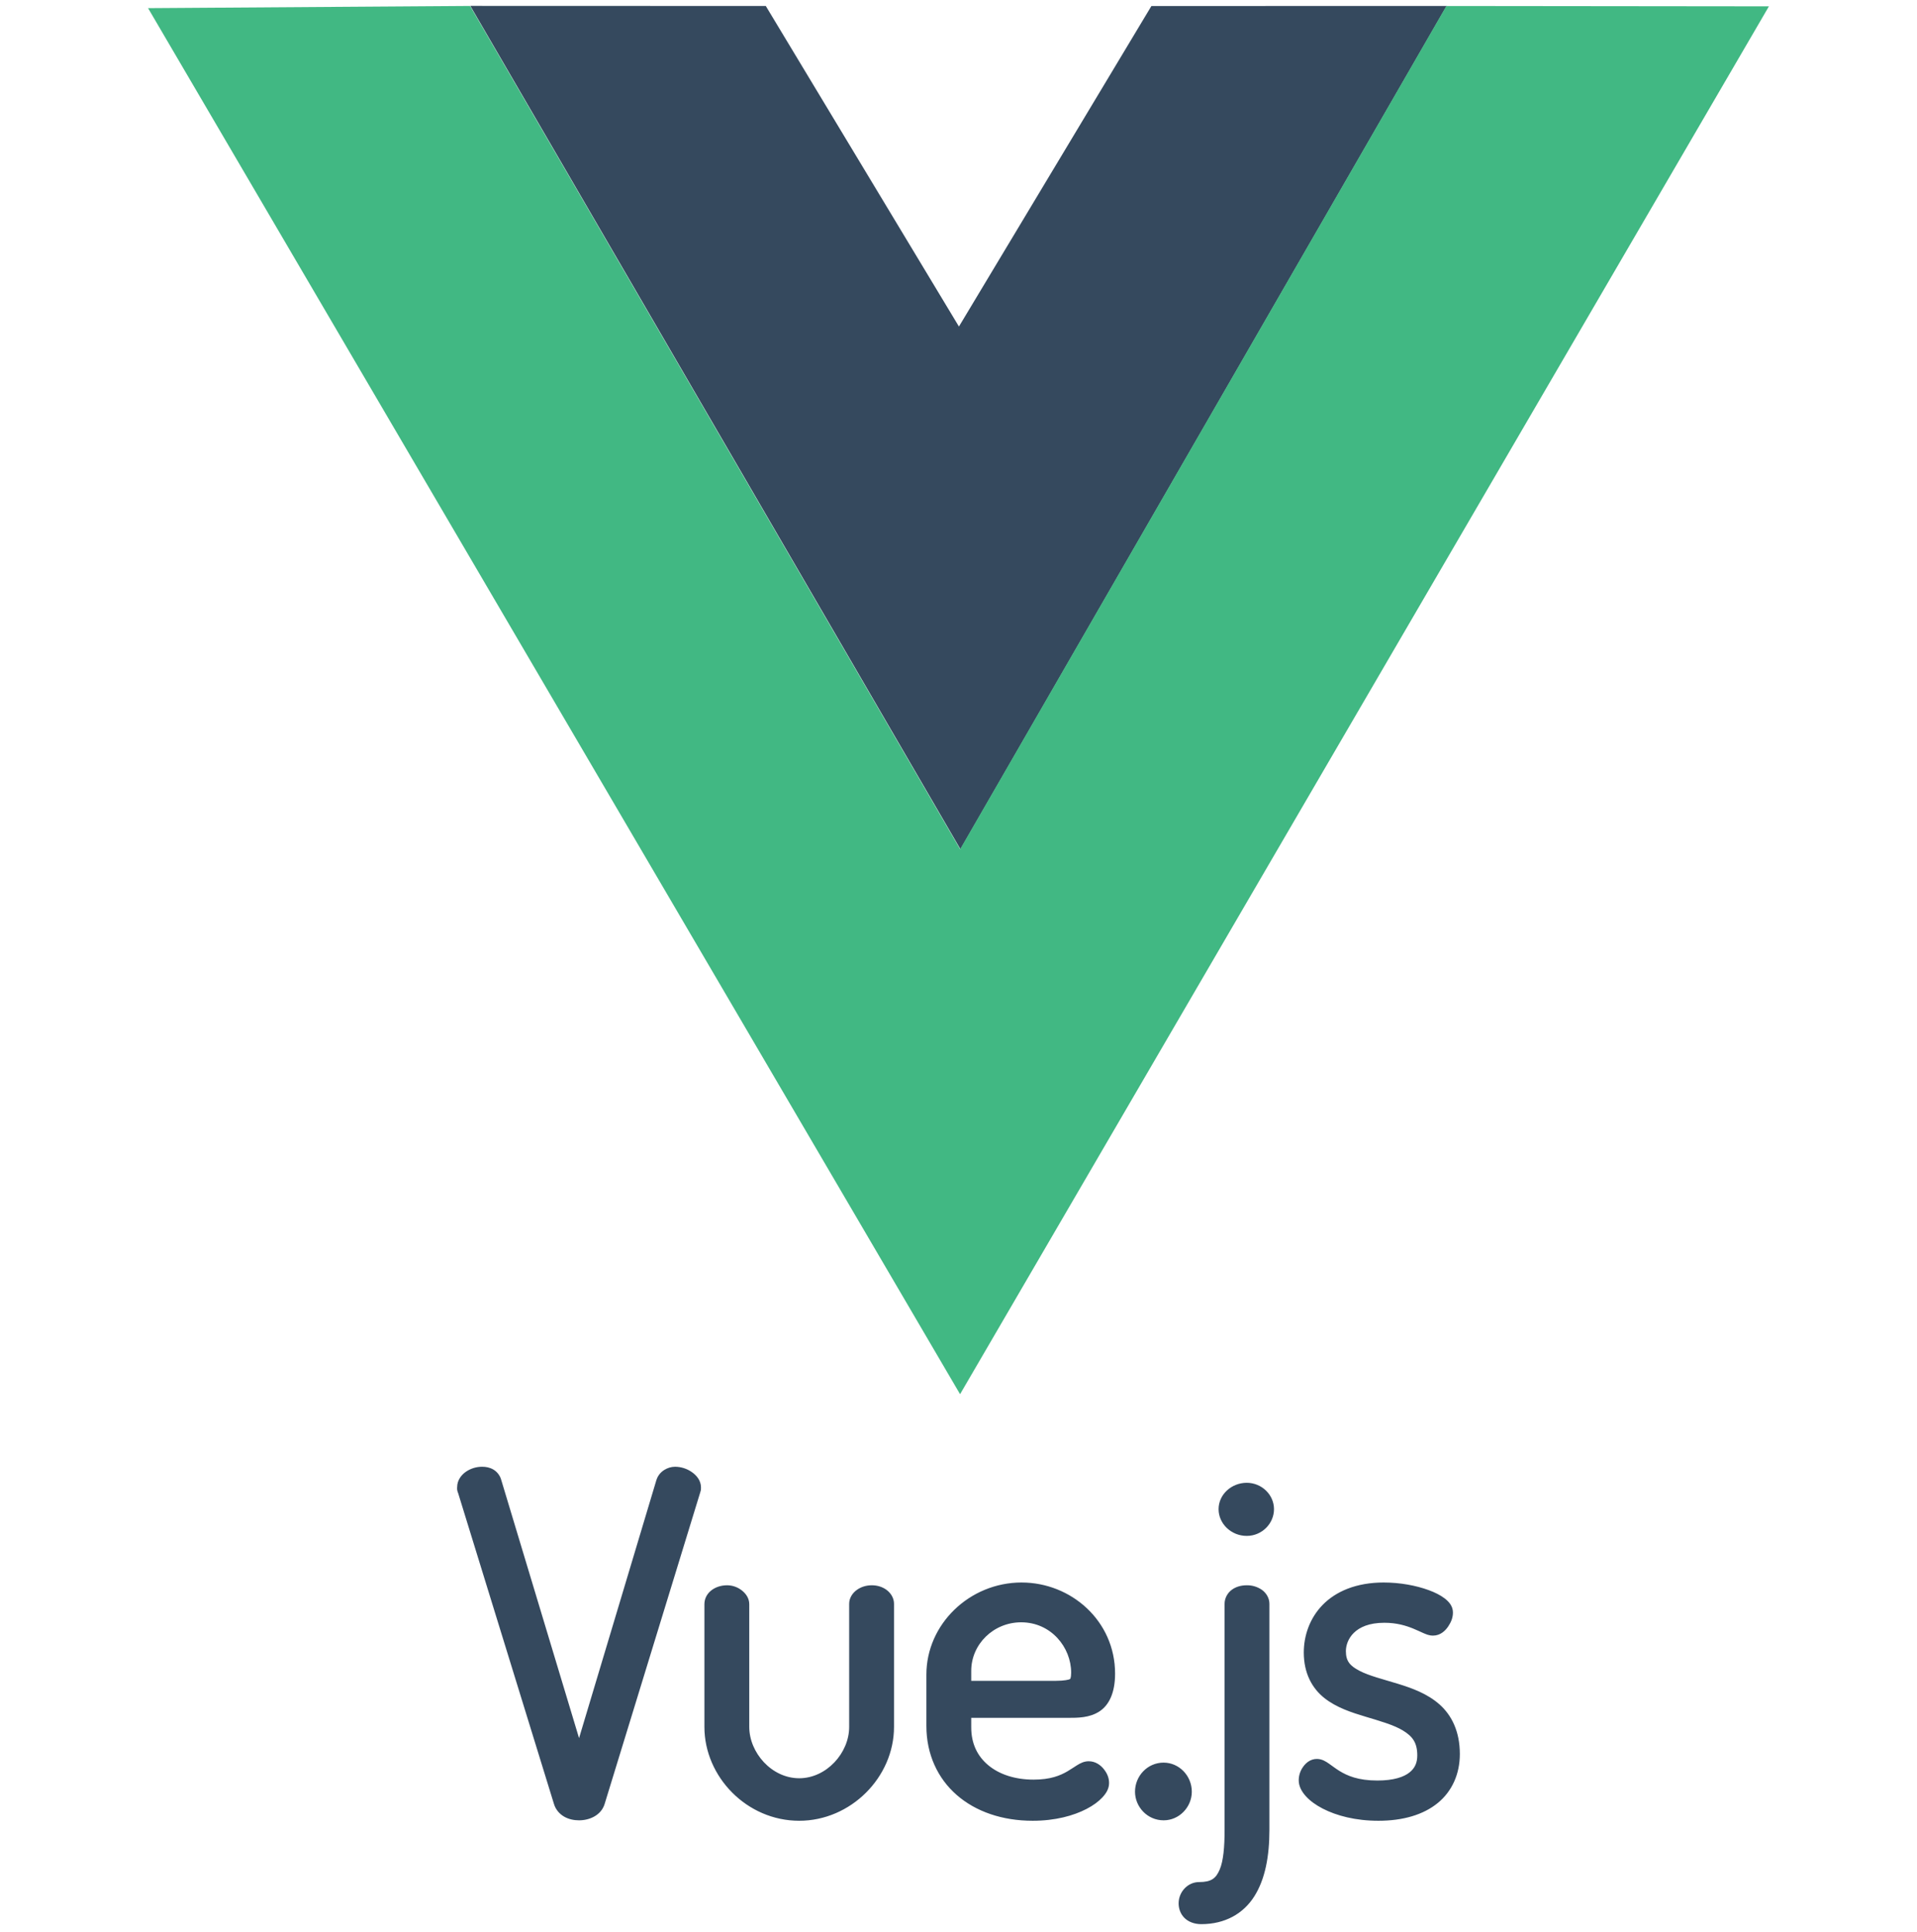 <svg width="128" height="129" viewBox="0 0 128 129" fill="none" xmlns="http://www.w3.org/2000/svg">
<path d="M32.191 97.953C31.816 97.953 31.449 98.062 31.136 98.269C30.817 98.48 30.525 98.844 30.525 99.31C30.525 99.372 30.489 99.51 30.609 99.75L30.578 99.674L36.988 120.471C37.103 120.861 37.378 121.159 37.688 121.331C37.998 121.503 38.336 121.566 38.666 121.566C39.366 121.566 40.136 121.232 40.371 120.478V120.476L46.775 99.601V99.525C46.775 99.631 46.806 99.57 46.806 99.342C46.806 98.867 46.503 98.518 46.179 98.299C45.855 98.076 45.471 97.956 45.078 97.953C44.588 97.953 44.026 98.25 43.838 98.816L43.834 98.822L38.664 116.076L33.474 98.853C33.397 98.545 33.19 98.288 32.949 98.144C32.708 98 32.445 97.953 32.191 97.953ZM83.246 99.025C82.226 99.025 81.366 99.807 81.366 100.785C81.366 101.763 82.212 102.572 83.246 102.572C84.26 102.572 85.066 101.748 85.066 100.785C85.066 99.822 84.246 99.025 83.246 99.025ZM68.217 105.683C64.729 105.683 61.856 108.475 61.856 111.83V115.268C61.856 117.147 62.604 118.758 63.876 119.869C65.146 120.981 66.92 121.596 68.953 121.596C70.455 121.596 71.68 121.259 72.555 120.803C72.993 120.574 73.345 120.318 73.604 120.039C73.864 119.759 74.054 119.454 74.054 119.072C74.054 118.722 73.92 118.418 73.701 118.145C73.483 117.872 73.139 117.621 72.695 117.621C72.375 117.621 72.129 117.756 71.916 117.887C71.703 118.017 71.503 118.162 71.262 118.301C70.78 118.578 70.142 118.848 69.014 118.848C67.758 118.848 66.712 118.49 65.99 117.888C65.27 117.288 64.85 116.453 64.85 115.359V114.723H71.285C71.972 114.723 72.735 114.723 73.395 114.303C74.055 113.881 74.455 113.043 74.455 111.77C74.455 108.24 71.511 105.684 68.217 105.684V105.683ZM92.403 105.683C90.549 105.683 89.185 106.283 88.309 107.185C87.433 108.087 87.055 109.261 87.055 110.357C87.055 111.755 87.62 112.757 88.428 113.398C89.237 114.041 90.243 114.364 91.2 114.652C92.157 114.941 93.073 115.197 93.688 115.576C94.303 115.956 94.633 116.365 94.633 117.23C94.633 117.695 94.493 118.065 94.116 118.367C93.738 118.67 93.066 118.908 91.973 118.908C90.68 118.908 89.957 118.589 89.43 118.264C89.167 118.101 88.955 117.932 88.737 117.781C88.519 117.63 88.271 117.467 87.924 117.467C87.507 117.467 87.199 117.724 87.012 117.99C86.823 118.251 86.719 118.565 86.717 118.887C86.717 119.292 86.915 119.648 87.194 119.957C87.474 120.266 87.851 120.541 88.315 120.781C89.242 121.261 90.519 121.596 92.035 121.596C93.682 121.596 95.036 121.194 95.995 120.414C96.953 119.634 97.475 118.475 97.475 117.139C97.475 115.629 96.926 114.544 96.118 113.826C95.309 113.109 94.288 112.739 93.317 112.441C92.346 112.144 91.411 111.912 90.786 111.586C90.16 111.26 89.866 110.959 89.866 110.266C89.866 109.891 90.016 109.419 90.397 109.046C90.778 108.675 91.4 108.373 92.434 108.373C93.26 108.373 93.874 108.563 94.366 108.763C94.612 108.864 94.826 108.969 95.028 109.057C95.231 109.144 95.418 109.23 95.686 109.23C96.171 109.23 96.504 108.91 96.702 108.613C96.9 108.316 97.014 108.023 97.014 107.687C97.014 107.267 96.753 106.969 96.464 106.747C96.175 106.525 95.811 106.345 95.391 106.191C94.551 105.883 93.479 105.684 92.403 105.684V105.683ZM48.546 105.869C47.735 105.869 47.034 106.378 47.034 107.135V115.328C47.034 118.652 49.86 121.596 53.364 121.596C56.81 121.596 59.694 118.686 59.694 115.328V107.105C59.694 106.727 59.486 106.398 59.212 106.189C58.938 105.981 58.59 105.869 58.212 105.869C57.834 105.869 57.484 105.979 57.204 106.184C56.924 106.388 56.7 106.714 56.7 107.105V115.328C56.7 117.07 55.182 118.756 53.364 118.756C51.517 118.756 50.029 117.04 50.029 115.328V107.135C50.029 106.742 49.814 106.44 49.549 106.225C49.284 106.01 48.934 105.869 48.546 105.869V105.869ZM83.247 105.869C82.867 105.869 82.517 105.967 82.237 106.178C81.957 106.388 81.767 106.736 81.767 107.105V122.201C81.767 123.334 81.687 124.284 81.438 124.86C81.19 125.435 80.896 125.69 80.058 125.69C79.317 125.69 78.698 126.337 78.698 127.112C78.698 127.433 78.802 127.787 79.065 128.062C79.328 128.337 79.737 128.5 80.21 128.5C81.804 128.5 83.024 127.793 83.75 126.645C84.478 125.496 84.76 123.96 84.76 122.201V107.105C84.76 106.712 84.536 106.37 84.25 106.168C83.955 105.967 83.604 105.862 83.247 105.869V105.869ZM68.186 108.342C70.177 108.342 71.522 110.009 71.522 111.707C71.522 111.892 71.502 112.013 71.482 112.068C71.464 112.123 71.466 112.116 71.438 112.135C71.383 112.171 71.075 112.25 70.487 112.25H64.85V111.584C64.85 109.807 66.335 108.342 68.186 108.342V108.342ZM77.698 117.712C76.61 117.712 75.786 118.612 75.786 119.654C75.786 120.654 76.598 121.566 77.698 121.566C78.74 121.566 79.578 120.682 79.578 119.654C79.578 118.587 78.726 117.713 77.698 117.713V117.712Z" fill="#35495E"/>
<path d="M31.404 0.394L51.133 0.4L64.029 21.807L76.88 0.403L96.592 0.398L64.128 56.71L31.404 0.394Z" fill="#35495E"/>
<path d="M9.887 0.544L31.387 0.398L64.109 56.713L96.575 0.401L118.112 0.424L64.105 93.108L9.887 0.544Z" fill="#41B883"/>
</svg>
